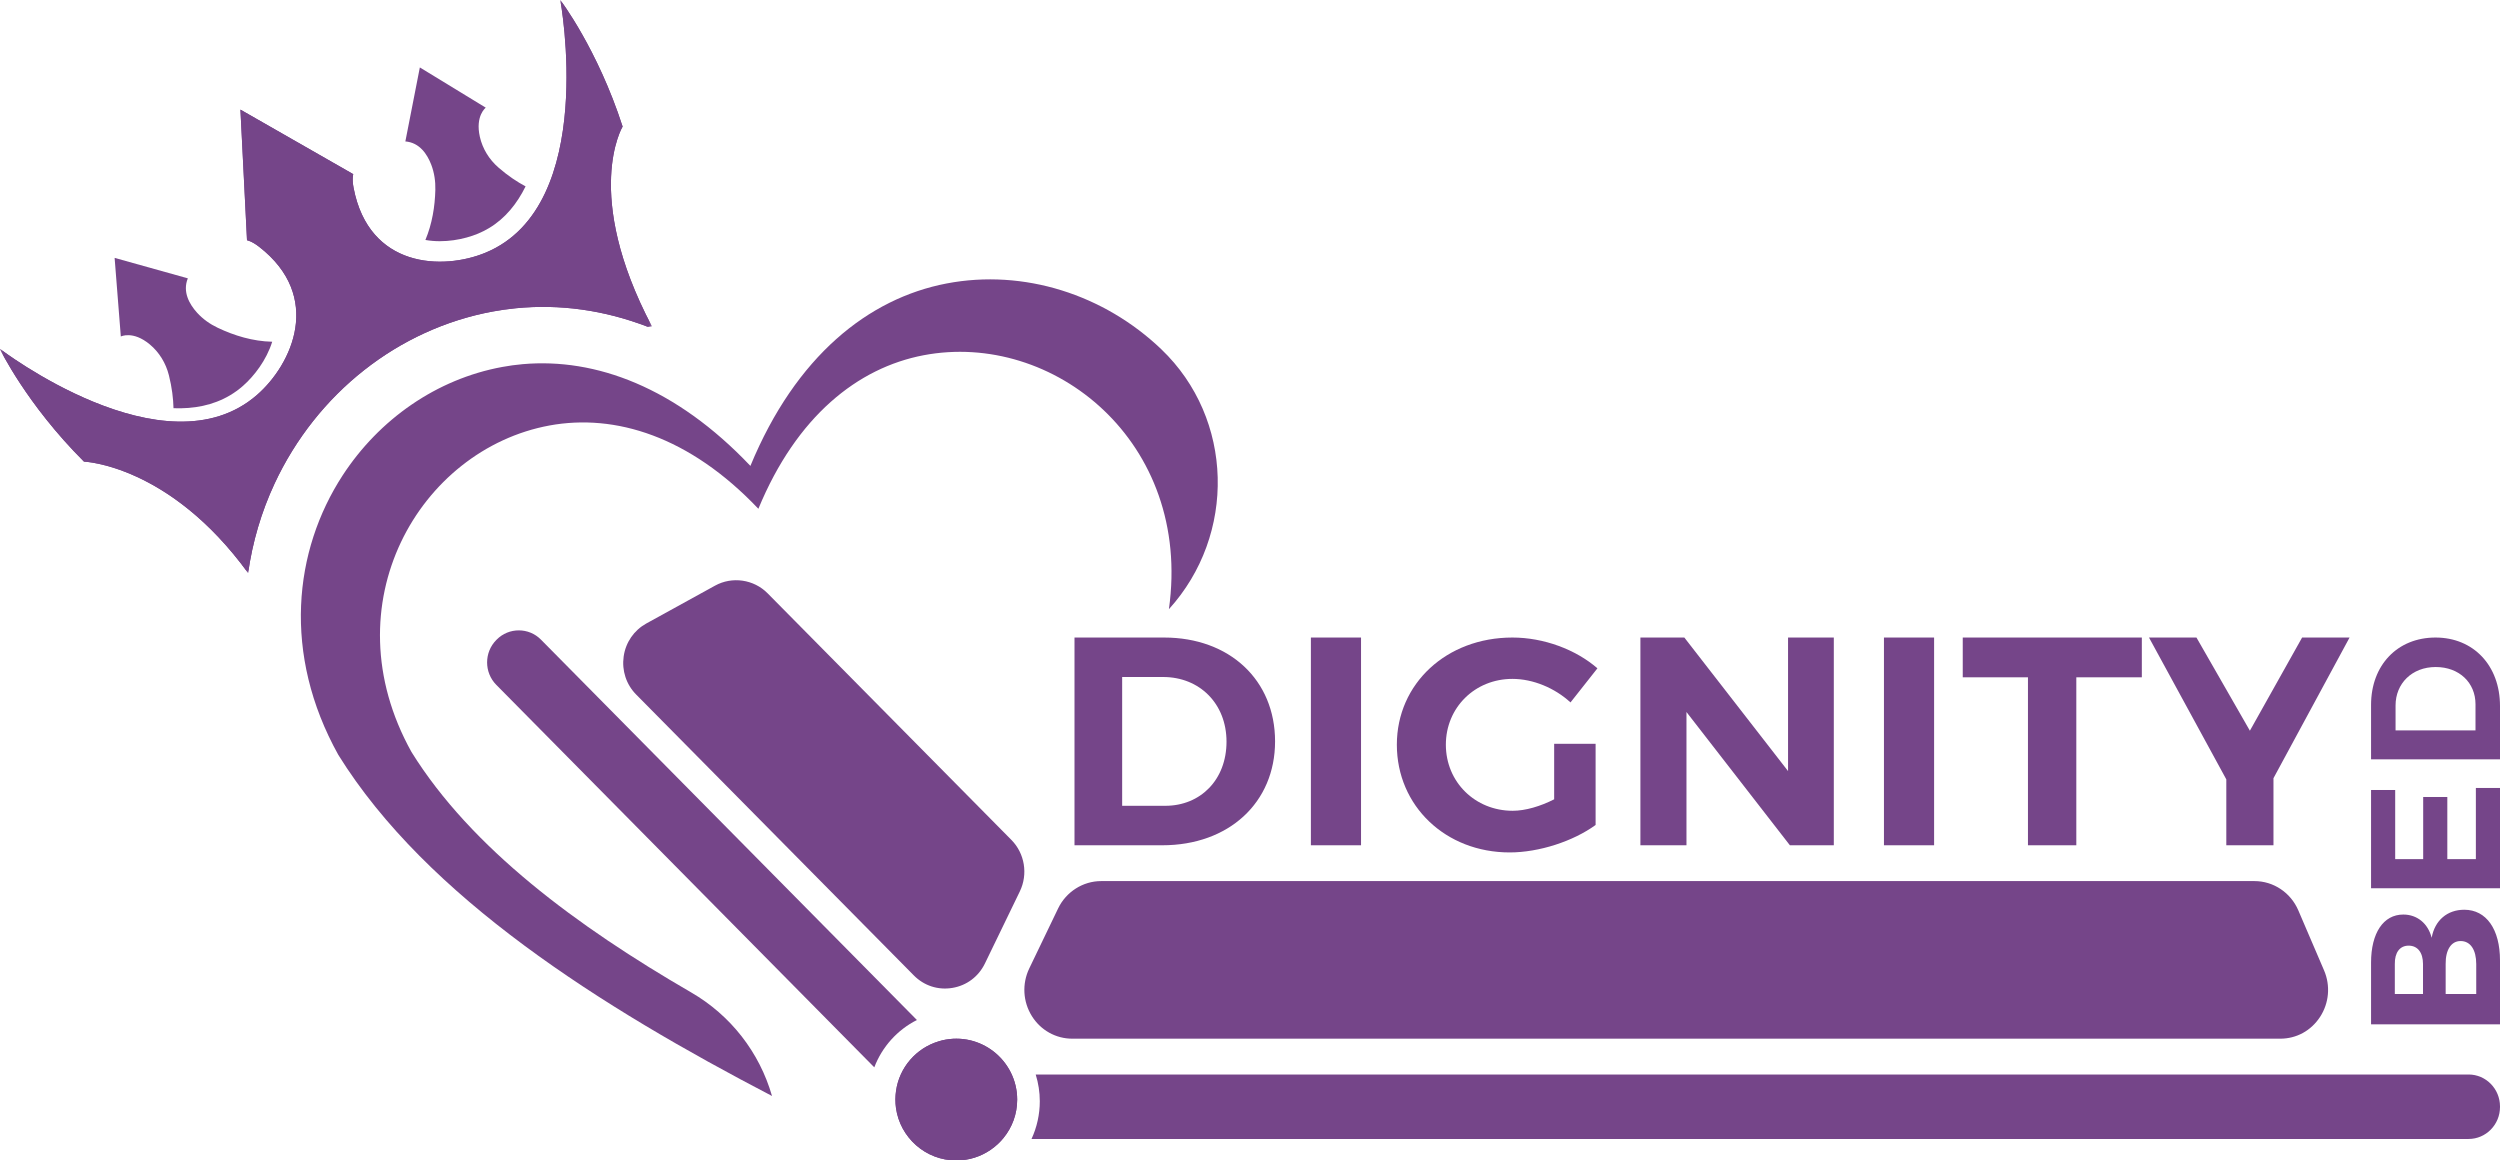 <svg xmlns="http://www.w3.org/2000/svg" xmlns:xlink="http://www.w3.org/1999/xlink" width="349px" height="162px" viewBox="0 0 349 162"><title>Dignity Bed logo</title><defs><polygon id="path-1" points="0 2.35947055e-23 91 2.35947055e-23 91 80 0 80"></polygon><polygon id="path-3" points="0 2.35947055e-23 91 2.35947055e-23 91 80 0 80"></polygon><polygon id="path-5" points="0 2.35947055e-23 91 2.35947055e-23 91 80 0 80"></polygon></defs><g id="Page-1" stroke="none" stroke-width="1" fill="none" fill-rule="evenodd"><g id="Dignity-Bed-logo"><path d="M349,154.465 L349,154.54 C349,157 347.034,159 344.615,159 L144,159 C144.755,157.36 145.155,155.564 145.155,153.738 C145.155,152.476 144.961,151.209 144.584,150 L344.615,150 C347.034,150 349,152 349,154.465" id="Fill-24" fill="#754589" fill-rule="nonzero"></path><path d="M128,142.394 C125.265,143.772 123.135,146.147 122.052,149 L69.278,95.602 C67.574,93.873 67.574,91.072 69.278,89.348 L69.335,89.291 C70.184,88.426 71.306,88 72.423,88 C73.545,88 74.662,88.426 75.516,89.291 L128,142.394" id="Fill-25" fill="#754589" fill-rule="nonzero"></path><path d="M141.104,149.71 C141.676,150.853 142,152.138 142,153.5 C142,155.522 141.293,157.379 140.108,158.835 C139.872,159.129 139.619,159.412 139.336,159.672 C139.012,159.973 138.664,160.262 138.298,160.509 C136.931,161.452 135.28,162 133.5,162 C129.203,162 125.648,158.799 125.076,154.668 C125.023,154.283 125,153.901 125,153.5 L125,153.406 C125.006,153.034 125.029,152.675 125.082,152.315 C125.542,149.008 127.912,146.308 131.048,145.37 C131.354,145.271 131.672,145.194 131.997,145.136 C132.339,145.076 132.692,145.035 133.052,145.011 C133.205,145.006 133.347,145 133.5,145 C136.106,145 138.439,146.185 140.002,148.035 C140.226,148.3 140.432,148.583 140.621,148.872 C140.797,149.144 140.963,149.421 141.104,149.71" id="Fill-26" fill="#754589" fill-rule="nonzero"></path><path d="M142,153.5 C142,155.522 141.293,157.379 140.108,158.835 C139.872,159.129 139.619,159.412 139.336,159.672 C139.012,159.973 138.664,160.262 138.298,160.509 C136.931,161.452 135.28,162 133.5,162 C129.203,162 125.648,158.799 125.076,154.668 C125.023,154.283 125,153.901 125,153.5 L125,153.406 C125.006,153.034 125.029,152.675 125.082,152.315 C125.542,149.008 127.912,146.308 131.048,145.37 C131.354,145.271 131.672,145.194 131.997,145.136 C132.339,145.076 132.692,145.035 133.052,145.011 C133.205,145.006 133.347,145 133.5,145 C136.106,145 138.439,146.185 140.002,148.035 C140.226,148.3 140.432,148.583 140.621,148.872 C140.797,149.144 140.963,149.421 141.104,149.71 C141.676,150.853 142,152.138 142,153.5" id="Fill-27" fill="#754589" fill-rule="nonzero"></path><path d="M323.875,141.969 C322.613,143.895 320.586,145 318.314,145 L149.69,145 C147.389,145 145.28,143.819 144.048,141.845 C142.791,139.825 142.658,137.333 143.686,135.189 L147.716,126.812 C148.832,124.492 151.185,123 153.715,123 L314.722,123 C317.374,123 319.775,124.598 320.843,127.083 L324.436,135.46 C325.353,137.592 325.143,140.03 323.875,141.969" id="Fill-28" fill="#754589" fill-rule="nonzero"></path><path d="M142.372,124.433 L137.499,134.493 C136.612,136.328 134.955,137.577 132.961,137.91 C130.962,138.251 128.997,137.612 127.566,136.164 L88.814,96.963 C87.423,95.556 86.786,93.615 87.064,91.64 C87.347,89.67 88.501,87.993 90.228,87.038 L99.819,81.756 C102.212,80.437 105.231,80.877 107.155,82.823 L141.19,117.252 C143.056,119.14 143.531,122.029 142.372,124.433" id="Fill-29" fill="#754589" fill-rule="nonzero"></path><path d="M343.497,131.369 C342.185,131.369 341.389,132.601 341.414,134.584 L341.414,138.765 L345.683,138.765 L345.683,134.584 C345.683,132.601 344.886,131.369 343.497,131.369 Z M336.246,132.012 C335.011,132.012 334.291,132.976 334.317,134.584 L334.317,138.765 L338.252,138.765 L338.252,134.584 C338.252,132.976 337.506,132.012 336.246,132.012 Z M335.5,127.67 C337.429,127.67 338.946,128.903 339.46,130.913 C339.897,128.474 341.646,127 344.011,127 C347.098,127 349,129.734 349,134.075 L349,143 L331,143 L331,134.37 C331,130.243 332.723,127.67 335.5,127.67 L335.5,127.67 Z" id="Fill-30" fill="#754589" fill-rule="nonzero"></path><polyline id="Fill-31" fill="#754589" fill-rule="nonzero" points="331 110.283 334.368 110.283 334.368 119.934 338.277 119.934 338.277 111.26 341.646 111.26 341.646 119.934 345.631 119.934 345.631 110 349 110 349 124 331 124 331 110.283"></polyline><path d="M340.026,93.116 C336.709,93.116 334.42,95.417 334.42,98.484 L334.42,101.961 L345.58,101.961 L345.58,98.306 C345.58,95.315 343.317,93.116 340.026,93.116 Z M340,89 C345.297,89 349,92.911 349,98.561 L349,106 L331,106 L331,98.407 C331,92.86 334.677,89 340,89 L340,89 Z" id="Fill-32" fill="#754589" fill-rule="nonzero"></path><path d="M171.221,103.541 C171.221,98.198 167.431,94.51 162.379,94.51 L156.653,94.51 L156.653,112.49 L162.673,112.49 C167.6,112.49 171.221,108.844 171.221,103.541 Z M178,103.5 C178,112.034 171.558,118 162.253,118 L150,118 L150,89 L162.505,89 C171.642,89 178,94.924 178,103.5 L178,103.5 Z" id="Fill-33" fill="#754589" fill-rule="nonzero"></path><polygon id="Fill-34" fill="#754589" fill-rule="nonzero" points="183 118 190 118 190 89 183 89"></polygon><path d="M216.961,103.831 L222.746,103.831 L222.746,115.166 C219.622,117.441 214.849,119 210.752,119 C201.799,119 195,112.511 195,103.958 C195,95.447 201.926,89 211.132,89 C215.525,89 220.002,90.685 223,93.298 L219.241,98.059 C217.045,96.037 214.004,94.773 211.132,94.773 C205.896,94.773 201.842,98.775 201.842,103.958 C201.842,109.183 205.938,113.185 211.175,113.185 C212.949,113.185 215.061,112.554 216.961,111.584 L216.961,103.831" id="Fill-35" fill="#754589" fill-rule="nonzero"></path><polyline id="Fill-36" fill="#754589" fill-rule="nonzero" points="235.133 89 249.612 107.643 249.612 89 256 89 256 118 249.868 118 235.431 99.399 235.431 118 229 118 229 89 235.133 89"></polyline><polygon id="Fill-37" fill="#754589" fill-rule="nonzero" points="263 118 270 118 270 89 263 89"></polygon><polyline id="Fill-38" fill="#754589" fill-rule="nonzero" points="299 89 299 94.552 289.854 94.552 289.854 118 283.103 118 283.103 94.552 274 94.552 274 89 299 89"></polyline><polyline id="Fill-39" fill="#754589" fill-rule="nonzero" points="317.376 108.637 317.376 118 310.793 118 310.793 108.803 300 89 306.625 89 314.084 102.009 321.375 89 328 89 317.376 108.637"></polyline><path d="M162.123,48.761 C154.136,41.125 142.938,37.508 132.144,39.573 C121.254,41.66 111.105,49.681 104.756,65.04 C94.339,54.058 83.141,49.94 72.975,50.837 C72.011,50.924 71.052,51.05 70.111,51.228 C60.92,52.919 52.922,58.554 47.834,66.362 C40.994,76.868 39.402,91.301 47.223,105.371 C59.591,125.273 83.86,140.54 107.773,153 C106.895,149.942 105.446,147.123 103.529,144.668 C101.613,142.213 99.228,140.131 96.489,138.544 C80.579,129.332 65.787,118.407 57.441,104.975 C45.963,84.326 58.571,62.752 76.7,59.399 C85.879,57.715 96.262,60.905 105.869,71.026 C111.203,58.1 119.748,51.349 128.916,49.595 C147.011,46.14 166.459,61.653 163.178,85.045 C172.614,74.654 172.26,58.456 162.123,48.761" id="Fill-40" fill="#754589" fill-rule="nonzero"></path><path d="M38,47.706 C37.194,50.289 35.46,52.525 33.895,53.891 C33.337,54.378 32.74,54.813 32.116,55.183 C32.115,55.184 32.115,55.184 32.115,55.184 C29.74,56.596 27.03,57.092 24.221,56.986 C24.188,55.659 24.012,54.114 23.581,52.395 C23.158,50.71 22.24,49.181 20.906,48.076 C18.552,46.121 16.866,46.975 16.866,46.975 L16,36 L26.221,38.856 C25.453,40.75 26.447,42.473 27.503,43.644 C28.314,44.542 29.313,45.247 30.404,45.762 C32.696,46.85 35.286,47.647 38,47.706" id="Fill-41" fill="#754589" fill-rule="nonzero"></path><g id="Group-46"><g id="Fill-42-Clipped"><mask id="mask-2" fill="white"><use xlink:href="#path-1"></use></mask><g id="path-1"></g><path d="M69.58,23.385 C70.917,24.551 72.21,25.4 73.372,26.018 C72.19,28.414 70.539,30.492 68.248,31.855 C68.248,31.855 68.248,31.855 68.246,31.855 C67.768,32.141 67.258,32.396 66.731,32.616 C64.816,33.414 62.037,33.969 59.386,33.5 C60.334,31.237 60.715,28.816 60.774,26.509 C60.804,25.312 60.631,24.115 60.205,22.999 C59.648,21.544 58.582,19.901 56.588,19.744 L58.61,9.414 L67.812,15.031 C67.812,15.031 66.324,16.152 66.988,19.104 C67.366,20.773 68.293,22.267 69.58,23.385" id="Fill-42" fill="#754589" fill-rule="nonzero" mask="url(#mask-2)"></path></g><g id="Fill-44-Clipped"><mask id="mask-4" fill="white"><use xlink:href="#path-3"></use></mask><g id="path-1"></g><path d="M91,45.551 C90.804,45.568 90.604,45.588 90.402,45.61 C84.347,43.286 78.155,42.42 71.987,43.033 C70.923,43.138 69.849,43.291 68.798,43.485 C55.598,45.92 44.207,54.903 38.325,67.518 C36.486,71.46 35.244,75.682 34.637,80 C23.638,64.866 11.723,64.442 11.723,64.442 C3.677,56.411 -0.036,48.68 -0.036,48.68 C-0.036,48.68 23.018,66.358 35.887,55.122 C40.795,50.837 45.118,41.406 36.174,34.453 C35.146,33.653 34.482,33.539 34.482,33.539 L33.563,15.304 L49.314,24.313 C49.314,24.313 49.116,24.963 49.364,26.247 C51.516,37.427 61.814,37.762 67.815,35.261 C83.548,28.707 78.217,2.35947055e-23 78.217,2.35947055e-23 C78.217,2.35947055e-23 83.408,6.815 86.916,17.667 C86.916,17.667 81.268,27.058 91,45.551" id="Fill-44" fill="#754589" fill-rule="nonzero" mask="url(#mask-4)"></path></g><g id="Fill-45-Clipped"><mask id="mask-6" fill="white"><use xlink:href="#path-5"></use></mask><g id="path-1"></g><path d="M91,45.551 C90.804,45.568 90.604,45.588 90.402,45.61 C84.347,43.286 78.155,42.42 71.987,43.033 C70.923,43.138 69.849,43.291 68.798,43.485 C55.598,45.92 44.207,54.903 38.325,67.518 C36.486,71.46 35.244,75.682 34.637,80 C23.638,64.866 11.723,64.442 11.723,64.442 C3.677,56.411 -0.036,48.68 -0.036,48.68 C-0.036,48.68 23.018,66.358 35.887,55.122 C40.795,50.837 45.118,41.406 36.174,34.453 C35.146,33.653 34.482,33.539 34.482,33.539 L33.563,15.304 L49.314,24.313 C49.314,24.313 49.116,24.963 49.364,26.247 C51.516,37.427 61.814,37.762 67.815,35.261 C83.548,28.707 78.217,2.35947055e-23 78.217,2.35947055e-23 C78.217,2.35947055e-23 83.408,6.815 86.916,17.667 C86.916,17.667 81.268,27.058 91,45.551" id="Fill-45" fill="#754589" fill-rule="nonzero" mask="url(#mask-6)"></path></g></g></g></g></svg>